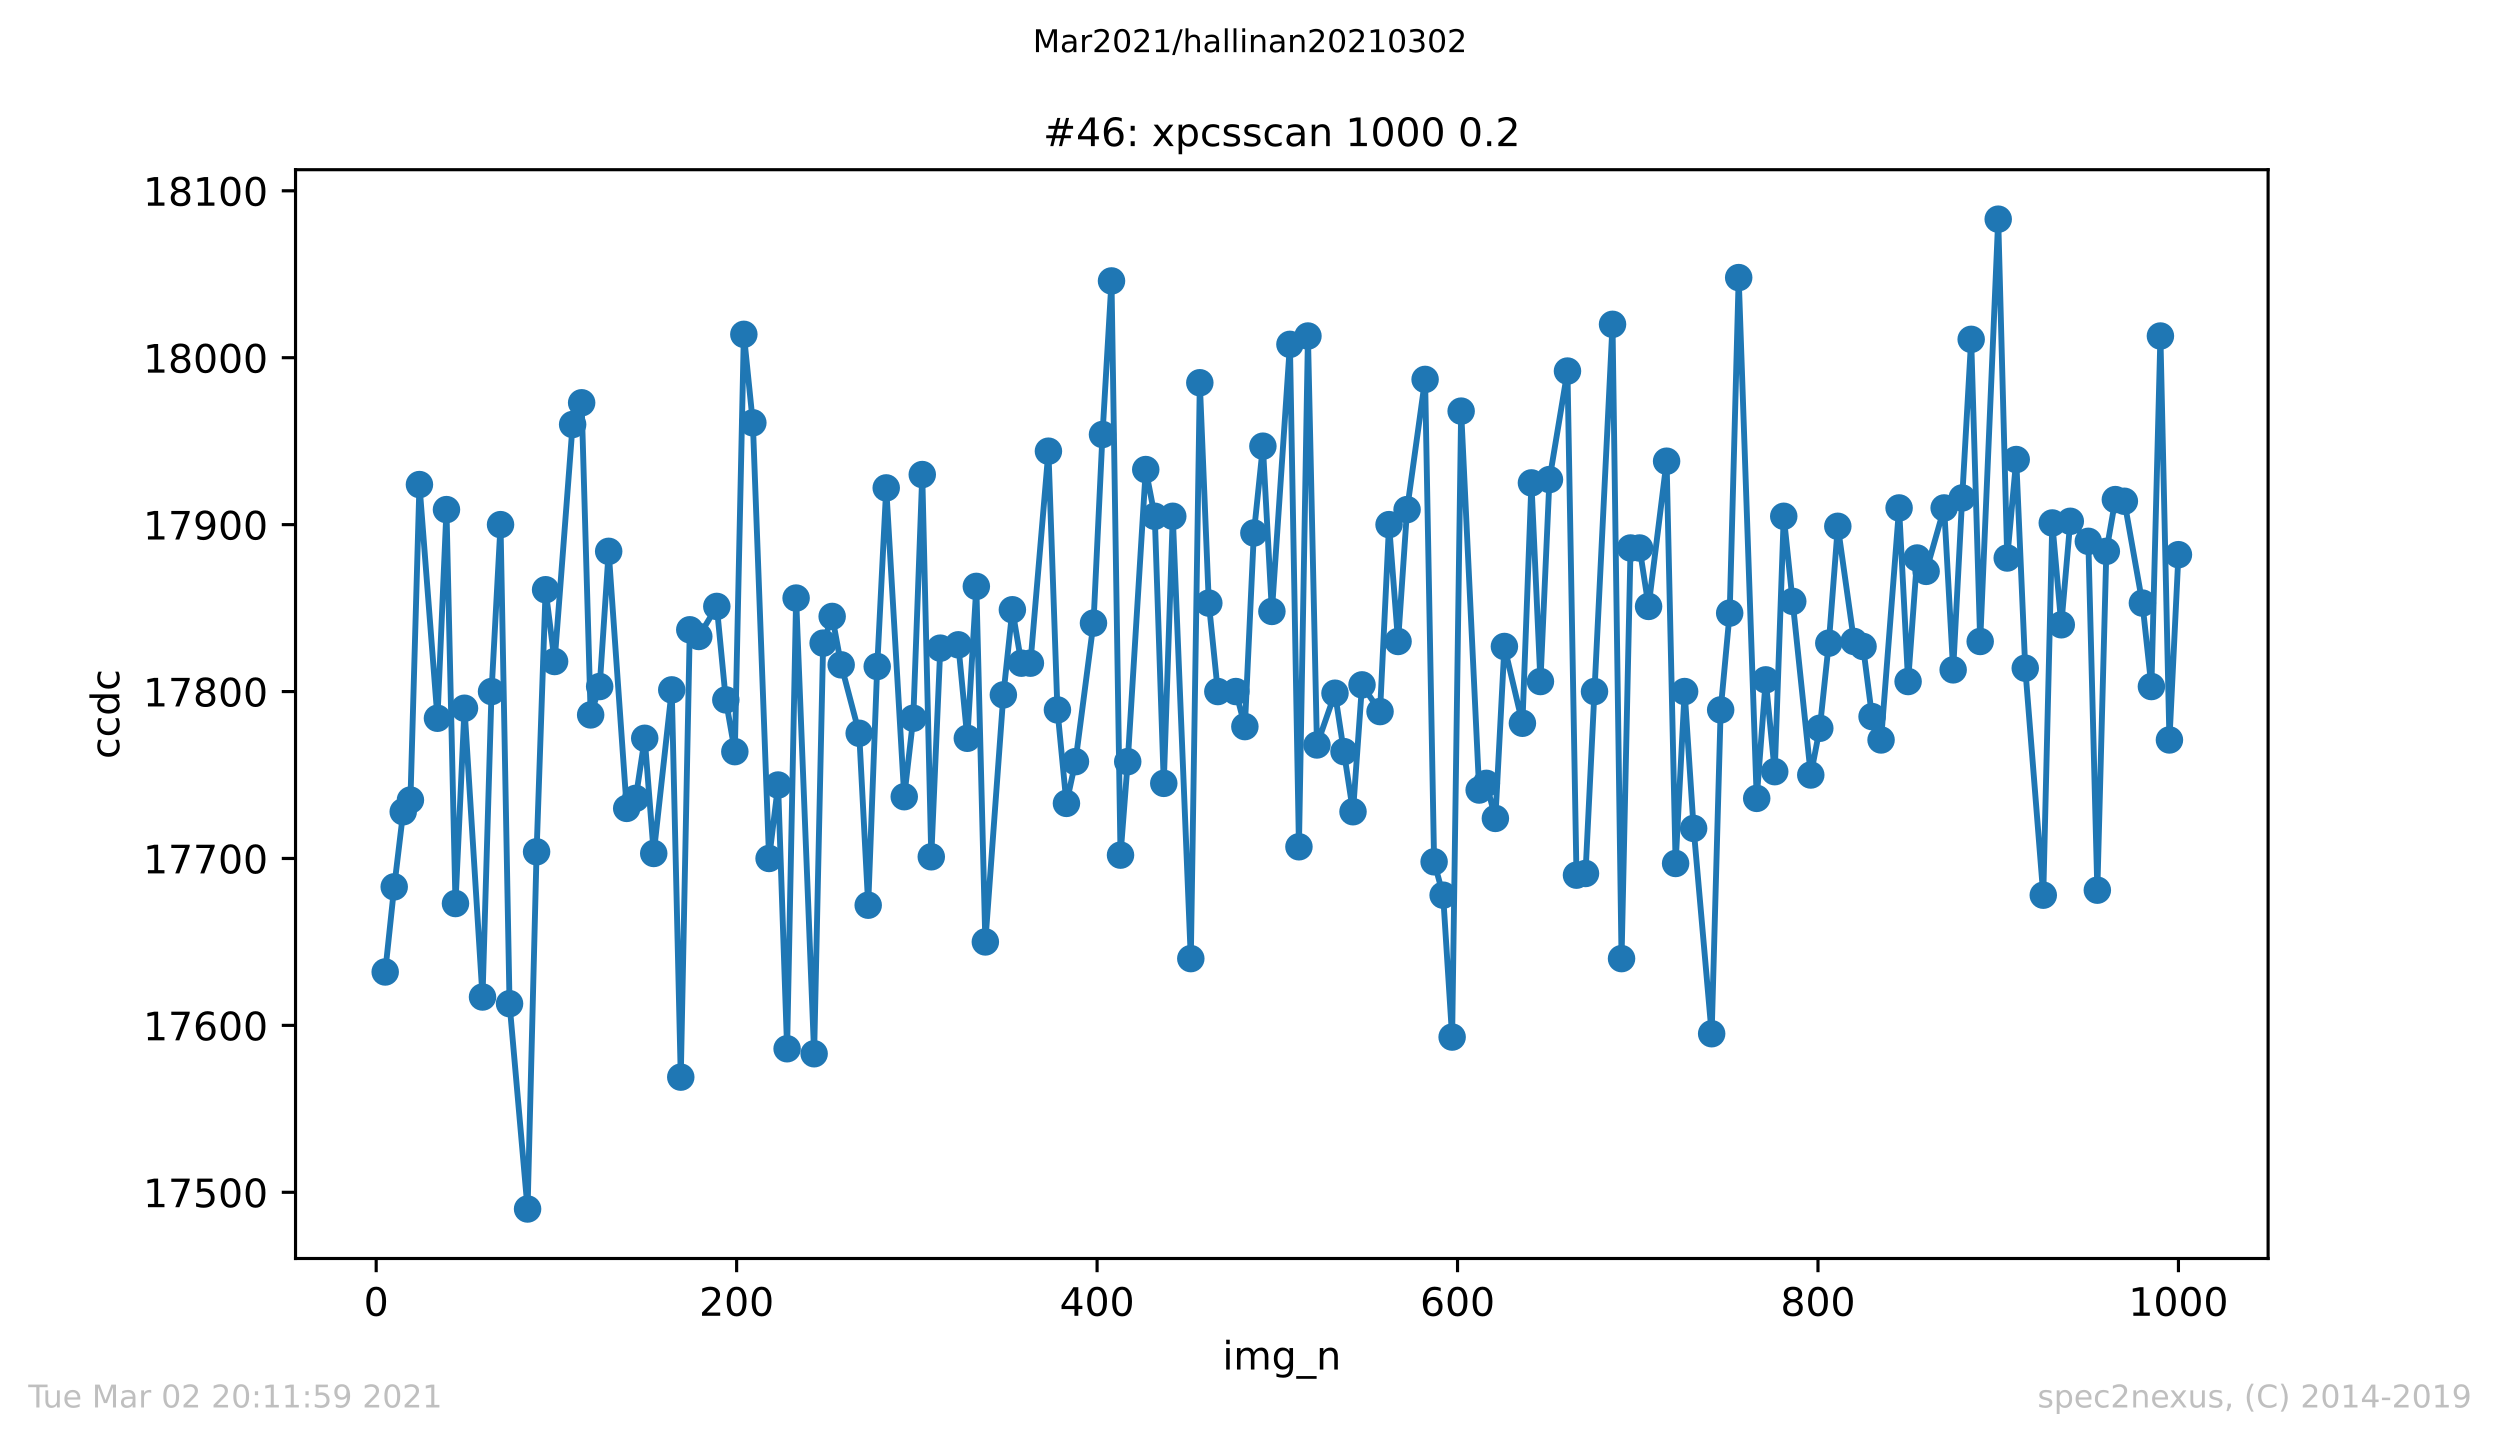 <?xml version="1.0" encoding="utf-8" standalone="no"?>
<!DOCTYPE svg PUBLIC "-//W3C//DTD SVG 1.1//EN"
  "http://www.w3.org/Graphics/SVG/1.1/DTD/svg11.dtd">
<!-- Created with matplotlib (https://matplotlib.org/) -->
<svg height="367.2pt" version="1.1" viewBox="0 0 636.48 367.2" width="636.48pt" xmlns="http://www.w3.org/2000/svg" xmlns:xlink="http://www.w3.org/1999/xlink">
 <defs>
  <style type="text/css">*{stroke-linecap:butt;stroke-linejoin:round;}</style>
 </defs>
 <g id="figure_1">
  <g id="patch_1">
   <path d="M 0 367.2 
L 636.48 367.2 
L 636.48 0 
L 0 0 
z
" style="fill:#ffffff;"/>
  </g>
  <g id="axes_1">
   <g id="patch_2">
    <path d="M 75.24 320.4 
L 577.44 320.4 
L 577.44 43.2 
L 75.24 43.2 
z
" style="fill:#ffffff;"/>
   </g>
   <g id="matplotlib.axis_1">
    <g id="xtick_1">
     <g id="line2d_1">
      <defs>
       <path d="M 0 0 
L 0 3.5 
" id="m1d308d66c4" style="stroke:#000000;stroke-width:0.8;"/>
      </defs>
      <g>
       <use style="stroke:#000000;stroke-width:0.8;" x="95.773" xlink:href="#m1d308d66c4" y="320.4"/>
      </g>
     </g>
     <g id="text_1">
      <!-- 0 -->
      <g transform="translate(92.592 334.998)scale(0.1 -0.1)">
       <defs>
        <path d="M 31.781 66.406 
Q 24.172 66.406 20.328 58.906 
Q 16.5 51.422 16.5 36.375 
Q 16.5 21.391 20.328 13.891 
Q 24.172 6.391 31.781 6.391 
Q 39.453 6.391 43.281 13.891 
Q 47.125 21.391 47.125 36.375 
Q 47.125 51.422 43.281 58.906 
Q 39.453 66.406 31.781 66.406 
z
M 31.781 74.219 
Q 44.047 74.219 50.516 64.516 
Q 56.984 54.828 56.984 36.375 
Q 56.984 17.969 50.516 8.266 
Q 44.047 -1.422 31.781 -1.422 
Q 19.531 -1.422 13.062 8.266 
Q 6.594 17.969 6.594 36.375 
Q 6.594 54.828 13.062 64.516 
Q 19.531 74.219 31.781 74.219 
z
" id="DejaVuSans-48"/>
       </defs>
       <use xlink:href="#DejaVuSans-48"/>
      </g>
     </g>
    </g>
    <g id="xtick_2">
     <g id="line2d_2">
      <g>
       <use style="stroke:#000000;stroke-width:0.8;" x="187.541" xlink:href="#m1d308d66c4" y="320.4"/>
      </g>
     </g>
     <g id="text_2">
      <!-- 200 -->
      <g transform="translate(177.997 334.998)scale(0.1 -0.1)">
       <defs>
        <path d="M 19.188 8.297 
L 53.609 8.297 
L 53.609 0 
L 7.328 0 
L 7.328 8.297 
Q 12.938 14.109 22.625 23.891 
Q 32.328 33.688 34.812 36.531 
Q 39.547 41.844 41.422 45.531 
Q 43.312 49.219 43.312 52.781 
Q 43.312 58.594 39.234 62.25 
Q 35.156 65.922 28.609 65.922 
Q 23.969 65.922 18.812 64.312 
Q 13.672 62.703 7.812 59.422 
L 7.812 69.391 
Q 13.766 71.781 18.938 73 
Q 24.125 74.219 28.422 74.219 
Q 39.75 74.219 46.484 68.547 
Q 53.219 62.891 53.219 53.422 
Q 53.219 48.922 51.531 44.891 
Q 49.859 40.875 45.406 35.406 
Q 44.188 33.984 37.641 27.219 
Q 31.109 20.453 19.188 8.297 
z
" id="DejaVuSans-50"/>
       </defs>
       <use xlink:href="#DejaVuSans-50"/>
       <use x="63.623" xlink:href="#DejaVuSans-48"/>
       <use x="127.246" xlink:href="#DejaVuSans-48"/>
      </g>
     </g>
    </g>
    <g id="xtick_3">
     <g id="line2d_3">
      <g>
       <use style="stroke:#000000;stroke-width:0.8;" x="279.309" xlink:href="#m1d308d66c4" y="320.4"/>
      </g>
     </g>
     <g id="text_3">
      <!-- 400 -->
      <g transform="translate(269.765 334.998)scale(0.1 -0.1)">
       <defs>
        <path d="M 37.797 64.312 
L 12.891 25.391 
L 37.797 25.391 
z
M 35.203 72.906 
L 47.609 72.906 
L 47.609 25.391 
L 58.016 25.391 
L 58.016 17.188 
L 47.609 17.188 
L 47.609 0 
L 37.797 0 
L 37.797 17.188 
L 4.891 17.188 
L 4.891 26.703 
z
" id="DejaVuSans-52"/>
       </defs>
       <use xlink:href="#DejaVuSans-52"/>
       <use x="63.623" xlink:href="#DejaVuSans-48"/>
       <use x="127.246" xlink:href="#DejaVuSans-48"/>
      </g>
     </g>
    </g>
    <g id="xtick_4">
     <g id="line2d_4">
      <g>
       <use style="stroke:#000000;stroke-width:0.8;" x="371.077" xlink:href="#m1d308d66c4" y="320.4"/>
      </g>
     </g>
     <g id="text_4">
      <!-- 600 -->
      <g transform="translate(361.533 334.998)scale(0.1 -0.1)">
       <defs>
        <path d="M 33.016 40.375 
Q 26.375 40.375 22.484 35.828 
Q 18.609 31.297 18.609 23.391 
Q 18.609 15.531 22.484 10.953 
Q 26.375 6.391 33.016 6.391 
Q 39.656 6.391 43.531 10.953 
Q 47.406 15.531 47.406 23.391 
Q 47.406 31.297 43.531 35.828 
Q 39.656 40.375 33.016 40.375 
z
M 52.594 71.297 
L 52.594 62.312 
Q 48.875 64.062 45.094 64.984 
Q 41.312 65.922 37.594 65.922 
Q 27.828 65.922 22.672 59.328 
Q 17.531 52.734 16.797 39.406 
Q 19.672 43.656 24.016 45.922 
Q 28.375 48.188 33.594 48.188 
Q 44.578 48.188 50.953 41.516 
Q 57.328 34.859 57.328 23.391 
Q 57.328 12.156 50.688 5.359 
Q 44.047 -1.422 33.016 -1.422 
Q 20.359 -1.422 13.672 8.266 
Q 6.984 17.969 6.984 36.375 
Q 6.984 53.656 15.188 63.938 
Q 23.391 74.219 37.203 74.219 
Q 40.922 74.219 44.703 73.484 
Q 48.484 72.75 52.594 71.297 
z
" id="DejaVuSans-54"/>
       </defs>
       <use xlink:href="#DejaVuSans-54"/>
       <use x="63.623" xlink:href="#DejaVuSans-48"/>
       <use x="127.246" xlink:href="#DejaVuSans-48"/>
      </g>
     </g>
    </g>
    <g id="xtick_5">
     <g id="line2d_5">
      <g>
       <use style="stroke:#000000;stroke-width:0.8;" x="462.845" xlink:href="#m1d308d66c4" y="320.4"/>
      </g>
     </g>
     <g id="text_5">
      <!-- 800 -->
      <g transform="translate(453.301 334.998)scale(0.1 -0.1)">
       <defs>
        <path d="M 31.781 34.625 
Q 24.75 34.625 20.719 30.859 
Q 16.703 27.094 16.703 20.516 
Q 16.703 13.922 20.719 10.156 
Q 24.75 6.391 31.781 6.391 
Q 38.812 6.391 42.859 10.172 
Q 46.922 13.969 46.922 20.516 
Q 46.922 27.094 42.891 30.859 
Q 38.875 34.625 31.781 34.625 
z
M 21.922 38.812 
Q 15.578 40.375 12.031 44.719 
Q 8.5 49.078 8.5 55.328 
Q 8.5 64.062 14.719 69.141 
Q 20.953 74.219 31.781 74.219 
Q 42.672 74.219 48.875 69.141 
Q 55.078 64.062 55.078 55.328 
Q 55.078 49.078 51.531 44.719 
Q 48 40.375 41.703 38.812 
Q 48.828 37.156 52.797 32.312 
Q 56.781 27.484 56.781 20.516 
Q 56.781 9.906 50.312 4.234 
Q 43.844 -1.422 31.781 -1.422 
Q 19.734 -1.422 13.25 4.234 
Q 6.781 9.906 6.781 20.516 
Q 6.781 27.484 10.781 32.312 
Q 14.797 37.156 21.922 38.812 
z
M 18.312 54.391 
Q 18.312 48.734 21.844 45.562 
Q 25.391 42.391 31.781 42.391 
Q 38.141 42.391 41.719 45.562 
Q 45.312 48.734 45.312 54.391 
Q 45.312 60.062 41.719 63.234 
Q 38.141 66.406 31.781 66.406 
Q 25.391 66.406 21.844 63.234 
Q 18.312 60.062 18.312 54.391 
z
" id="DejaVuSans-56"/>
       </defs>
       <use xlink:href="#DejaVuSans-56"/>
       <use x="63.623" xlink:href="#DejaVuSans-48"/>
       <use x="127.246" xlink:href="#DejaVuSans-48"/>
      </g>
     </g>
    </g>
    <g id="xtick_6">
     <g id="line2d_6">
      <g>
       <use style="stroke:#000000;stroke-width:0.8;" x="554.613" xlink:href="#m1d308d66c4" y="320.4"/>
      </g>
     </g>
     <g id="text_6">
      <!-- 1000 -->
      <g transform="translate(541.888 334.998)scale(0.1 -0.1)">
       <defs>
        <path d="M 12.406 8.297 
L 28.516 8.297 
L 28.516 63.922 
L 10.984 60.406 
L 10.984 69.391 
L 28.422 72.906 
L 38.281 72.906 
L 38.281 8.297 
L 54.391 8.297 
L 54.391 0 
L 12.406 0 
z
" id="DejaVuSans-49"/>
       </defs>
       <use xlink:href="#DejaVuSans-49"/>
       <use x="63.623" xlink:href="#DejaVuSans-48"/>
       <use x="127.246" xlink:href="#DejaVuSans-48"/>
       <use x="190.869" xlink:href="#DejaVuSans-48"/>
      </g>
     </g>
    </g>
    <g id="text_7">
     <!-- img_n -->
     <g transform="translate(311.238 348.677)scale(0.1 -0.1)">
      <defs>
       <path d="M 9.422 54.688 
L 18.406 54.688 
L 18.406 0 
L 9.422 0 
z
M 9.422 75.984 
L 18.406 75.984 
L 18.406 64.594 
L 9.422 64.594 
z
" id="DejaVuSans-105"/>
       <path d="M 52 44.188 
Q 55.375 50.25 60.062 53.125 
Q 64.75 56 71.094 56 
Q 79.641 56 84.281 50.016 
Q 88.922 44.047 88.922 33.016 
L 88.922 0 
L 79.891 0 
L 79.891 32.719 
Q 79.891 40.578 77.094 44.375 
Q 74.312 48.188 68.609 48.188 
Q 61.625 48.188 57.562 43.547 
Q 53.516 38.922 53.516 30.906 
L 53.516 0 
L 44.484 0 
L 44.484 32.719 
Q 44.484 40.625 41.703 44.406 
Q 38.922 48.188 33.109 48.188 
Q 26.219 48.188 22.156 43.531 
Q 18.109 38.875 18.109 30.906 
L 18.109 0 
L 9.078 0 
L 9.078 54.688 
L 18.109 54.688 
L 18.109 46.188 
Q 21.188 51.219 25.484 53.609 
Q 29.781 56 35.688 56 
Q 41.656 56 45.828 52.969 
Q 50 49.953 52 44.188 
z
" id="DejaVuSans-109"/>
       <path d="M 45.406 27.984 
Q 45.406 37.75 41.375 43.109 
Q 37.359 48.484 30.078 48.484 
Q 22.859 48.484 18.828 43.109 
Q 14.797 37.75 14.797 27.984 
Q 14.797 18.266 18.828 12.891 
Q 22.859 7.516 30.078 7.516 
Q 37.359 7.516 41.375 12.891 
Q 45.406 18.266 45.406 27.984 
z
M 54.391 6.781 
Q 54.391 -7.172 48.188 -13.984 
Q 42 -20.797 29.203 -20.797 
Q 24.469 -20.797 20.266 -20.094 
Q 16.062 -19.391 12.109 -17.922 
L 12.109 -9.188 
Q 16.062 -11.328 19.922 -12.344 
Q 23.781 -13.375 27.781 -13.375 
Q 36.625 -13.375 41.016 -8.766 
Q 45.406 -4.156 45.406 5.172 
L 45.406 9.625 
Q 42.625 4.781 38.281 2.391 
Q 33.938 0 27.875 0 
Q 17.828 0 11.672 7.656 
Q 5.516 15.328 5.516 27.984 
Q 5.516 40.672 11.672 48.328 
Q 17.828 56 27.875 56 
Q 33.938 56 38.281 53.609 
Q 42.625 51.219 45.406 46.391 
L 45.406 54.688 
L 54.391 54.688 
z
" id="DejaVuSans-103"/>
       <path d="M 50.984 -16.609 
L 50.984 -23.578 
L -0.984 -23.578 
L -0.984 -16.609 
z
" id="DejaVuSans-95"/>
       <path d="M 54.891 33.016 
L 54.891 0 
L 45.906 0 
L 45.906 32.719 
Q 45.906 40.484 42.875 44.328 
Q 39.844 48.188 33.797 48.188 
Q 26.516 48.188 22.312 43.547 
Q 18.109 38.922 18.109 30.906 
L 18.109 0 
L 9.078 0 
L 9.078 54.688 
L 18.109 54.688 
L 18.109 46.188 
Q 21.344 51.125 25.703 53.562 
Q 30.078 56 35.797 56 
Q 45.219 56 50.047 50.172 
Q 54.891 44.344 54.891 33.016 
z
" id="DejaVuSans-110"/>
      </defs>
      <use xlink:href="#DejaVuSans-105"/>
      <use x="27.783" xlink:href="#DejaVuSans-109"/>
      <use x="125.195" xlink:href="#DejaVuSans-103"/>
      <use x="188.672" xlink:href="#DejaVuSans-95"/>
      <use x="238.672" xlink:href="#DejaVuSans-110"/>
     </g>
    </g>
   </g>
   <g id="matplotlib.axis_2">
    <g id="ytick_1">
     <g id="line2d_7">
      <defs>
       <path d="M 0 0 
L -3.5 0 
" id="m04fee7c627" style="stroke:#000000;stroke-width:0.8;"/>
      </defs>
      <g>
       <use style="stroke:#000000;stroke-width:0.8;" x="75.24" xlink:href="#m04fee7c627" y="303.55"/>
      </g>
     </g>
     <g id="text_8">
      <!-- 17500 -->
      <g transform="translate(36.428 307.35)scale(0.1 -0.1)">
       <defs>
        <path d="M 8.203 72.906 
L 55.078 72.906 
L 55.078 68.703 
L 28.609 0 
L 18.312 0 
L 43.219 64.594 
L 8.203 64.594 
z
" id="DejaVuSans-55"/>
        <path d="M 10.797 72.906 
L 49.516 72.906 
L 49.516 64.594 
L 19.828 64.594 
L 19.828 46.734 
Q 21.969 47.469 24.109 47.828 
Q 26.266 48.188 28.422 48.188 
Q 40.625 48.188 47.75 41.5 
Q 54.891 34.812 54.891 23.391 
Q 54.891 11.625 47.562 5.094 
Q 40.234 -1.422 26.906 -1.422 
Q 22.312 -1.422 17.547 -0.641 
Q 12.797 0.141 7.719 1.703 
L 7.719 11.625 
Q 12.109 9.234 16.797 8.062 
Q 21.484 6.891 26.703 6.891 
Q 35.156 6.891 40.078 11.328 
Q 45.016 15.766 45.016 23.391 
Q 45.016 31 40.078 35.438 
Q 35.156 39.891 26.703 39.891 
Q 22.75 39.891 18.812 39.016 
Q 14.891 38.141 10.797 36.281 
z
" id="DejaVuSans-53"/>
       </defs>
       <use xlink:href="#DejaVuSans-49"/>
       <use x="63.623" xlink:href="#DejaVuSans-55"/>
       <use x="127.246" xlink:href="#DejaVuSans-53"/>
       <use x="190.869" xlink:href="#DejaVuSans-48"/>
       <use x="254.492" xlink:href="#DejaVuSans-48"/>
      </g>
     </g>
    </g>
    <g id="ytick_2">
     <g id="line2d_8">
      <g>
       <use style="stroke:#000000;stroke-width:0.8;" x="75.24" xlink:href="#m04fee7c627" y="261.055"/>
      </g>
     </g>
     <g id="text_9">
      <!-- 17600 -->
      <g transform="translate(36.428 264.854)scale(0.1 -0.1)">
       <use xlink:href="#DejaVuSans-49"/>
       <use x="63.623" xlink:href="#DejaVuSans-55"/>
       <use x="127.246" xlink:href="#DejaVuSans-54"/>
       <use x="190.869" xlink:href="#DejaVuSans-48"/>
       <use x="254.492" xlink:href="#DejaVuSans-48"/>
      </g>
     </g>
    </g>
    <g id="ytick_3">
     <g id="line2d_9">
      <g>
       <use style="stroke:#000000;stroke-width:0.8;" x="75.24" xlink:href="#m04fee7c627" y="218.559"/>
      </g>
     </g>
     <g id="text_10">
      <!-- 17700 -->
      <g transform="translate(36.428 222.358)scale(0.1 -0.1)">
       <use xlink:href="#DejaVuSans-49"/>
       <use x="63.623" xlink:href="#DejaVuSans-55"/>
       <use x="127.246" xlink:href="#DejaVuSans-55"/>
       <use x="190.869" xlink:href="#DejaVuSans-48"/>
       <use x="254.492" xlink:href="#DejaVuSans-48"/>
      </g>
     </g>
    </g>
    <g id="ytick_4">
     <g id="line2d_10">
      <g>
       <use style="stroke:#000000;stroke-width:0.8;" x="75.24" xlink:href="#m04fee7c627" y="176.063"/>
      </g>
     </g>
     <g id="text_11">
      <!-- 17800 -->
      <g transform="translate(36.428 179.862)scale(0.1 -0.1)">
       <use xlink:href="#DejaVuSans-49"/>
       <use x="63.623" xlink:href="#DejaVuSans-55"/>
       <use x="127.246" xlink:href="#DejaVuSans-56"/>
       <use x="190.869" xlink:href="#DejaVuSans-48"/>
       <use x="254.492" xlink:href="#DejaVuSans-48"/>
      </g>
     </g>
    </g>
    <g id="ytick_5">
     <g id="line2d_11">
      <g>
       <use style="stroke:#000000;stroke-width:0.8;" x="75.24" xlink:href="#m04fee7c627" y="133.567"/>
      </g>
     </g>
     <g id="text_12">
      <!-- 17900 -->
      <g transform="translate(36.428 137.367)scale(0.1 -0.1)">
       <defs>
        <path d="M 10.984 1.516 
L 10.984 10.5 
Q 14.703 8.734 18.5 7.812 
Q 22.312 6.891 25.984 6.891 
Q 35.75 6.891 40.891 13.453 
Q 46.047 20.016 46.781 33.406 
Q 43.953 29.203 39.594 26.953 
Q 35.25 24.703 29.984 24.703 
Q 19.047 24.703 12.672 31.312 
Q 6.297 37.938 6.297 49.422 
Q 6.297 60.641 12.938 67.422 
Q 19.578 74.219 30.609 74.219 
Q 43.266 74.219 49.922 64.516 
Q 56.594 54.828 56.594 36.375 
Q 56.594 19.141 48.406 8.859 
Q 40.234 -1.422 26.422 -1.422 
Q 22.703 -1.422 18.891 -0.688 
Q 15.094 0.047 10.984 1.516 
z
M 30.609 32.422 
Q 37.25 32.422 41.125 36.953 
Q 45.016 41.5 45.016 49.422 
Q 45.016 57.281 41.125 61.844 
Q 37.25 66.406 30.609 66.406 
Q 23.969 66.406 20.094 61.844 
Q 16.219 57.281 16.219 49.422 
Q 16.219 41.5 20.094 36.953 
Q 23.969 32.422 30.609 32.422 
z
" id="DejaVuSans-57"/>
       </defs>
       <use xlink:href="#DejaVuSans-49"/>
       <use x="63.623" xlink:href="#DejaVuSans-55"/>
       <use x="127.246" xlink:href="#DejaVuSans-57"/>
       <use x="190.869" xlink:href="#DejaVuSans-48"/>
       <use x="254.492" xlink:href="#DejaVuSans-48"/>
      </g>
     </g>
    </g>
    <g id="ytick_6">
     <g id="line2d_12">
      <g>
       <use style="stroke:#000000;stroke-width:0.8;" x="75.24" xlink:href="#m04fee7c627" y="91.072"/>
      </g>
     </g>
     <g id="text_13">
      <!-- 18000 -->
      <g transform="translate(36.428 94.871)scale(0.1 -0.1)">
       <use xlink:href="#DejaVuSans-49"/>
       <use x="63.623" xlink:href="#DejaVuSans-56"/>
       <use x="127.246" xlink:href="#DejaVuSans-48"/>
       <use x="190.869" xlink:href="#DejaVuSans-48"/>
       <use x="254.492" xlink:href="#DejaVuSans-48"/>
      </g>
     </g>
    </g>
    <g id="ytick_7">
     <g id="line2d_13">
      <g>
       <use style="stroke:#000000;stroke-width:0.8;" x="75.24" xlink:href="#m04fee7c627" y="48.576"/>
      </g>
     </g>
     <g id="text_14">
      <!-- 18100 -->
      <g transform="translate(36.428 52.375)scale(0.1 -0.1)">
       <use xlink:href="#DejaVuSans-49"/>
       <use x="63.623" xlink:href="#DejaVuSans-56"/>
       <use x="127.246" xlink:href="#DejaVuSans-49"/>
       <use x="190.869" xlink:href="#DejaVuSans-48"/>
       <use x="254.492" xlink:href="#DejaVuSans-48"/>
      </g>
     </g>
    </g>
    <g id="text_15">
     <!-- ccdc -->
     <g transform="translate(30.348 193.222)rotate(-90)scale(0.1 -0.1)">
      <defs>
       <path d="M 48.781 52.594 
L 48.781 44.188 
Q 44.969 46.297 41.141 47.344 
Q 37.312 48.391 33.406 48.391 
Q 24.656 48.391 19.812 42.844 
Q 14.984 37.312 14.984 27.297 
Q 14.984 17.281 19.812 11.734 
Q 24.656 6.203 33.406 6.203 
Q 37.312 6.203 41.141 7.25 
Q 44.969 8.297 48.781 10.406 
L 48.781 2.094 
Q 45.016 0.344 40.984 -0.531 
Q 36.969 -1.422 32.422 -1.422 
Q 20.062 -1.422 12.781 6.344 
Q 5.516 14.109 5.516 27.297 
Q 5.516 40.672 12.859 48.328 
Q 20.219 56 33.016 56 
Q 37.156 56 41.109 55.141 
Q 45.062 54.297 48.781 52.594 
z
" id="DejaVuSans-99"/>
       <path d="M 45.406 46.391 
L 45.406 75.984 
L 54.391 75.984 
L 54.391 0 
L 45.406 0 
L 45.406 8.203 
Q 42.578 3.328 38.25 0.953 
Q 33.938 -1.422 27.875 -1.422 
Q 17.969 -1.422 11.734 6.484 
Q 5.516 14.406 5.516 27.297 
Q 5.516 40.188 11.734 48.094 
Q 17.969 56 27.875 56 
Q 33.938 56 38.25 53.625 
Q 42.578 51.266 45.406 46.391 
z
M 14.797 27.297 
Q 14.797 17.391 18.875 11.75 
Q 22.953 6.109 30.078 6.109 
Q 37.203 6.109 41.297 11.75 
Q 45.406 17.391 45.406 27.297 
Q 45.406 37.203 41.297 42.844 
Q 37.203 48.484 30.078 48.484 
Q 22.953 48.484 18.875 42.844 
Q 14.797 37.203 14.797 27.297 
z
" id="DejaVuSans-100"/>
      </defs>
      <use xlink:href="#DejaVuSans-99"/>
      <use x="54.98" xlink:href="#DejaVuSans-99"/>
      <use x="109.961" xlink:href="#DejaVuSans-100"/>
      <use x="173.438" xlink:href="#DejaVuSans-99"/>
     </g>
    </g>
   </g>
   <g id="line2d_14">
    <path clip-path="url(#pa03b47d189)" d="M 98.067 247.456 
L 100.361 225.783 
L 102.656 206.66 
L 104.491 203.685 
L 106.785 123.368 
L 111.374 182.862 
L 113.668 129.743 
L 115.962 230.033 
L 118.256 180.313 
L 122.845 253.83 
L 125.139 176.063 
L 127.433 133.567 
L 129.727 255.53 
L 134.316 307.8 
L 136.61 216.859 
L 138.904 150.141 
L 141.198 168.414 
L 145.787 108.07 
L 148.081 102.545 
L 150.375 182.012 
L 152.669 174.788 
L 154.963 140.367 
L 159.552 205.81 
L 161.846 203.26 
L 164.14 187.962 
L 166.434 217.284 
L 171.023 175.638 
L 173.317 274.228 
L 175.611 160.34 
L 177.905 162.039 
L 182.494 154.39 
L 184.788 178.188 
L 187.082 191.362 
L 189.376 85.122 
L 191.671 107.645 
L 195.8 218.559 
L 198.094 199.861 
L 200.389 267.004 
L 202.683 152.265 
L 207.271 268.279 
L 209.565 163.739 
L 211.86 156.94 
L 214.154 169.264 
L 218.742 186.687 
L 221.036 230.458 
L 223.33 169.689 
L 225.625 124.218 
L 230.213 202.835 
L 232.507 182.862 
L 234.801 120.819 
L 237.096 218.134 
L 239.39 165.014 
L 243.978 164.164 
L 246.272 187.962 
L 248.567 149.291 
L 250.861 239.807 
L 255.449 176.913 
L 257.743 155.24 
L 260.038 168.839 
L 262.332 168.839 
L 266.92 114.869 
L 269.214 180.738 
L 271.509 204.535 
L 273.803 193.911 
L 278.391 158.64 
L 280.685 110.62 
L 282.98 71.523 
L 285.274 217.709 
L 287.109 193.911 
L 291.698 119.544 
L 293.992 131.442 
L 296.286 199.436 
L 298.58 131.442 
L 303.169 244.056 
L 305.463 97.446 
L 307.757 153.54 
L 310.051 176.063 
L 314.64 176.063 
L 316.934 184.987 
L 319.228 135.692 
L 321.522 113.594 
L 323.816 155.665 
L 328.405 87.672 
L 330.699 215.584 
L 332.993 85.547 
L 335.287 189.662 
L 339.876 176.488 
L 344.464 206.66 
L 346.758 174.363 
L 351.347 181.163 
L 353.641 133.567 
L 355.935 163.314 
L 358.229 129.743 
L 362.818 96.596 
L 365.112 219.409 
L 367.406 227.908 
L 369.7 264.029 
L 371.995 104.67 
L 376.583 201.136 
L 378.418 199.436 
L 380.712 208.36 
L 383.007 164.589 
L 387.595 184.137 
L 389.889 122.943 
L 392.183 173.513 
L 394.478 122.093 
L 399.066 94.471 
L 401.36 222.808 
L 403.654 222.383 
L 410.537 82.572 
L 412.831 244.056 
L 415.125 139.517 
L 417.42 139.517 
L 419.714 154.39 
L 424.302 117.419 
L 426.596 219.834 
L 428.891 176.063 
L 431.185 210.91 
L 435.773 263.179 
L 438.067 180.738 
L 440.362 156.09 
L 442.656 70.674 
L 447.244 203.26 
L 449.538 173.088 
L 451.833 196.461 
L 454.127 131.442 
L 461.009 197.311 
L 463.304 185.412 
L 465.598 163.739 
L 467.892 133.992 
L 472.022 163.314 
L 474.316 164.589 
L 476.61 182.437 
L 478.904 188.387 
L 483.493 129.318 
L 485.787 173.513 
L 488.081 142.066 
L 490.375 145.466 
L 494.964 129.318 
L 497.258 170.539 
L 499.552 126.768 
L 501.846 86.397 
L 504.14 163.314 
L 508.729 55.8 
L 511.023 142.066 
L 513.317 116.994 
L 515.611 170.114 
L 520.2 227.908 
L 522.494 133.142 
L 524.788 159.065 
L 527.082 132.717 
L 531.671 137.817 
L 533.965 226.633 
L 536.259 140.367 
L 538.553 127.193 
L 540.848 127.618 
L 545.436 153.54 
L 547.73 174.788 
L 550.024 85.547 
L 552.319 188.387 
L 554.613 141.217 
L 554.613 141.217 
" style="fill:none;stroke:#1f77b4;stroke-linecap:square;stroke-width:1.5;"/>
    <defs>
     <path d="M 0 3 
C 0.796 3 1.559 2.684 2.121 2.121 
C 2.684 1.559 3 0.796 3 0 
C 3 -0.796 2.684 -1.559 2.121 -2.121 
C 1.559 -2.684 0.796 -3 0 -3 
C -0.796 -3 -1.559 -2.684 -2.121 -2.121 
C -2.684 -1.559 -3 -0.796 -3 0 
C -3 0.796 -2.684 1.559 -2.121 2.121 
C -1.559 2.684 -0.796 3 0 3 
z
" id="m8c00147fd4" style="stroke:#1f77b4;"/>
    </defs>
    <g clip-path="url(#pa03b47d189)">
     <use style="fill:#1f77b4;stroke:#1f77b4;" x="98.067" xlink:href="#m8c00147fd4" y="247.456"/>
     <use style="fill:#1f77b4;stroke:#1f77b4;" x="100.361" xlink:href="#m8c00147fd4" y="225.783"/>
     <use style="fill:#1f77b4;stroke:#1f77b4;" x="102.656" xlink:href="#m8c00147fd4" y="206.66"/>
     <use style="fill:#1f77b4;stroke:#1f77b4;" x="104.491" xlink:href="#m8c00147fd4" y="203.685"/>
     <use style="fill:#1f77b4;stroke:#1f77b4;" x="106.785" xlink:href="#m8c00147fd4" y="123.368"/>
     <use style="fill:#1f77b4;stroke:#1f77b4;" x="111.374" xlink:href="#m8c00147fd4" y="182.862"/>
     <use style="fill:#1f77b4;stroke:#1f77b4;" x="113.668" xlink:href="#m8c00147fd4" y="129.743"/>
     <use style="fill:#1f77b4;stroke:#1f77b4;" x="115.962" xlink:href="#m8c00147fd4" y="230.033"/>
     <use style="fill:#1f77b4;stroke:#1f77b4;" x="118.256" xlink:href="#m8c00147fd4" y="180.313"/>
     <use style="fill:#1f77b4;stroke:#1f77b4;" x="122.845" xlink:href="#m8c00147fd4" y="253.83"/>
     <use style="fill:#1f77b4;stroke:#1f77b4;" x="125.139" xlink:href="#m8c00147fd4" y="176.063"/>
     <use style="fill:#1f77b4;stroke:#1f77b4;" x="127.433" xlink:href="#m8c00147fd4" y="133.567"/>
     <use style="fill:#1f77b4;stroke:#1f77b4;" x="129.727" xlink:href="#m8c00147fd4" y="255.53"/>
     <use style="fill:#1f77b4;stroke:#1f77b4;" x="134.316" xlink:href="#m8c00147fd4" y="307.8"/>
     <use style="fill:#1f77b4;stroke:#1f77b4;" x="136.61" xlink:href="#m8c00147fd4" y="216.859"/>
     <use style="fill:#1f77b4;stroke:#1f77b4;" x="138.904" xlink:href="#m8c00147fd4" y="150.141"/>
     <use style="fill:#1f77b4;stroke:#1f77b4;" x="141.198" xlink:href="#m8c00147fd4" y="168.414"/>
     <use style="fill:#1f77b4;stroke:#1f77b4;" x="145.787" xlink:href="#m8c00147fd4" y="108.07"/>
     <use style="fill:#1f77b4;stroke:#1f77b4;" x="148.081" xlink:href="#m8c00147fd4" y="102.545"/>
     <use style="fill:#1f77b4;stroke:#1f77b4;" x="150.375" xlink:href="#m8c00147fd4" y="182.012"/>
     <use style="fill:#1f77b4;stroke:#1f77b4;" x="152.669" xlink:href="#m8c00147fd4" y="174.788"/>
     <use style="fill:#1f77b4;stroke:#1f77b4;" x="154.963" xlink:href="#m8c00147fd4" y="140.367"/>
     <use style="fill:#1f77b4;stroke:#1f77b4;" x="159.552" xlink:href="#m8c00147fd4" y="205.81"/>
     <use style="fill:#1f77b4;stroke:#1f77b4;" x="161.846" xlink:href="#m8c00147fd4" y="203.26"/>
     <use style="fill:#1f77b4;stroke:#1f77b4;" x="164.14" xlink:href="#m8c00147fd4" y="187.962"/>
     <use style="fill:#1f77b4;stroke:#1f77b4;" x="166.434" xlink:href="#m8c00147fd4" y="217.284"/>
     <use style="fill:#1f77b4;stroke:#1f77b4;" x="171.023" xlink:href="#m8c00147fd4" y="175.638"/>
     <use style="fill:#1f77b4;stroke:#1f77b4;" x="173.317" xlink:href="#m8c00147fd4" y="274.228"/>
     <use style="fill:#1f77b4;stroke:#1f77b4;" x="175.611" xlink:href="#m8c00147fd4" y="160.34"/>
     <use style="fill:#1f77b4;stroke:#1f77b4;" x="177.905" xlink:href="#m8c00147fd4" y="162.039"/>
     <use style="fill:#1f77b4;stroke:#1f77b4;" x="182.494" xlink:href="#m8c00147fd4" y="154.39"/>
     <use style="fill:#1f77b4;stroke:#1f77b4;" x="184.788" xlink:href="#m8c00147fd4" y="178.188"/>
     <use style="fill:#1f77b4;stroke:#1f77b4;" x="187.082" xlink:href="#m8c00147fd4" y="191.362"/>
     <use style="fill:#1f77b4;stroke:#1f77b4;" x="189.376" xlink:href="#m8c00147fd4" y="85.122"/>
     <use style="fill:#1f77b4;stroke:#1f77b4;" x="191.671" xlink:href="#m8c00147fd4" y="107.645"/>
     <use style="fill:#1f77b4;stroke:#1f77b4;" x="195.8" xlink:href="#m8c00147fd4" y="218.559"/>
     <use style="fill:#1f77b4;stroke:#1f77b4;" x="198.094" xlink:href="#m8c00147fd4" y="199.861"/>
     <use style="fill:#1f77b4;stroke:#1f77b4;" x="200.389" xlink:href="#m8c00147fd4" y="267.004"/>
     <use style="fill:#1f77b4;stroke:#1f77b4;" x="202.683" xlink:href="#m8c00147fd4" y="152.265"/>
     <use style="fill:#1f77b4;stroke:#1f77b4;" x="207.271" xlink:href="#m8c00147fd4" y="268.279"/>
     <use style="fill:#1f77b4;stroke:#1f77b4;" x="209.565" xlink:href="#m8c00147fd4" y="163.739"/>
     <use style="fill:#1f77b4;stroke:#1f77b4;" x="211.86" xlink:href="#m8c00147fd4" y="156.94"/>
     <use style="fill:#1f77b4;stroke:#1f77b4;" x="214.154" xlink:href="#m8c00147fd4" y="169.264"/>
     <use style="fill:#1f77b4;stroke:#1f77b4;" x="218.742" xlink:href="#m8c00147fd4" y="186.687"/>
     <use style="fill:#1f77b4;stroke:#1f77b4;" x="221.036" xlink:href="#m8c00147fd4" y="230.458"/>
     <use style="fill:#1f77b4;stroke:#1f77b4;" x="223.33" xlink:href="#m8c00147fd4" y="169.689"/>
     <use style="fill:#1f77b4;stroke:#1f77b4;" x="225.625" xlink:href="#m8c00147fd4" y="124.218"/>
     <use style="fill:#1f77b4;stroke:#1f77b4;" x="230.213" xlink:href="#m8c00147fd4" y="202.835"/>
     <use style="fill:#1f77b4;stroke:#1f77b4;" x="232.507" xlink:href="#m8c00147fd4" y="182.862"/>
     <use style="fill:#1f77b4;stroke:#1f77b4;" x="234.801" xlink:href="#m8c00147fd4" y="120.819"/>
     <use style="fill:#1f77b4;stroke:#1f77b4;" x="237.096" xlink:href="#m8c00147fd4" y="218.134"/>
     <use style="fill:#1f77b4;stroke:#1f77b4;" x="239.39" xlink:href="#m8c00147fd4" y="165.014"/>
     <use style="fill:#1f77b4;stroke:#1f77b4;" x="243.978" xlink:href="#m8c00147fd4" y="164.164"/>
     <use style="fill:#1f77b4;stroke:#1f77b4;" x="246.272" xlink:href="#m8c00147fd4" y="187.962"/>
     <use style="fill:#1f77b4;stroke:#1f77b4;" x="248.567" xlink:href="#m8c00147fd4" y="149.291"/>
     <use style="fill:#1f77b4;stroke:#1f77b4;" x="250.861" xlink:href="#m8c00147fd4" y="239.807"/>
     <use style="fill:#1f77b4;stroke:#1f77b4;" x="255.449" xlink:href="#m8c00147fd4" y="176.913"/>
     <use style="fill:#1f77b4;stroke:#1f77b4;" x="257.743" xlink:href="#m8c00147fd4" y="155.24"/>
     <use style="fill:#1f77b4;stroke:#1f77b4;" x="260.038" xlink:href="#m8c00147fd4" y="168.839"/>
     <use style="fill:#1f77b4;stroke:#1f77b4;" x="262.332" xlink:href="#m8c00147fd4" y="168.839"/>
     <use style="fill:#1f77b4;stroke:#1f77b4;" x="266.92" xlink:href="#m8c00147fd4" y="114.869"/>
     <use style="fill:#1f77b4;stroke:#1f77b4;" x="269.214" xlink:href="#m8c00147fd4" y="180.738"/>
     <use style="fill:#1f77b4;stroke:#1f77b4;" x="271.509" xlink:href="#m8c00147fd4" y="204.535"/>
     <use style="fill:#1f77b4;stroke:#1f77b4;" x="273.803" xlink:href="#m8c00147fd4" y="193.911"/>
     <use style="fill:#1f77b4;stroke:#1f77b4;" x="278.391" xlink:href="#m8c00147fd4" y="158.64"/>
     <use style="fill:#1f77b4;stroke:#1f77b4;" x="280.685" xlink:href="#m8c00147fd4" y="110.62"/>
     <use style="fill:#1f77b4;stroke:#1f77b4;" x="282.98" xlink:href="#m8c00147fd4" y="71.523"/>
     <use style="fill:#1f77b4;stroke:#1f77b4;" x="285.274" xlink:href="#m8c00147fd4" y="217.709"/>
     <use style="fill:#1f77b4;stroke:#1f77b4;" x="287.109" xlink:href="#m8c00147fd4" y="193.911"/>
     <use style="fill:#1f77b4;stroke:#1f77b4;" x="291.698" xlink:href="#m8c00147fd4" y="119.544"/>
     <use style="fill:#1f77b4;stroke:#1f77b4;" x="293.992" xlink:href="#m8c00147fd4" y="131.442"/>
     <use style="fill:#1f77b4;stroke:#1f77b4;" x="296.286" xlink:href="#m8c00147fd4" y="199.436"/>
     <use style="fill:#1f77b4;stroke:#1f77b4;" x="298.58" xlink:href="#m8c00147fd4" y="131.442"/>
     <use style="fill:#1f77b4;stroke:#1f77b4;" x="303.169" xlink:href="#m8c00147fd4" y="244.056"/>
     <use style="fill:#1f77b4;stroke:#1f77b4;" x="305.463" xlink:href="#m8c00147fd4" y="97.446"/>
     <use style="fill:#1f77b4;stroke:#1f77b4;" x="307.757" xlink:href="#m8c00147fd4" y="153.54"/>
     <use style="fill:#1f77b4;stroke:#1f77b4;" x="310.051" xlink:href="#m8c00147fd4" y="176.063"/>
     <use style="fill:#1f77b4;stroke:#1f77b4;" x="314.64" xlink:href="#m8c00147fd4" y="176.063"/>
     <use style="fill:#1f77b4;stroke:#1f77b4;" x="316.934" xlink:href="#m8c00147fd4" y="184.987"/>
     <use style="fill:#1f77b4;stroke:#1f77b4;" x="319.228" xlink:href="#m8c00147fd4" y="135.692"/>
     <use style="fill:#1f77b4;stroke:#1f77b4;" x="321.522" xlink:href="#m8c00147fd4" y="113.594"/>
     <use style="fill:#1f77b4;stroke:#1f77b4;" x="323.816" xlink:href="#m8c00147fd4" y="155.665"/>
     <use style="fill:#1f77b4;stroke:#1f77b4;" x="328.405" xlink:href="#m8c00147fd4" y="87.672"/>
     <use style="fill:#1f77b4;stroke:#1f77b4;" x="330.699" xlink:href="#m8c00147fd4" y="215.584"/>
     <use style="fill:#1f77b4;stroke:#1f77b4;" x="332.993" xlink:href="#m8c00147fd4" y="85.547"/>
     <use style="fill:#1f77b4;stroke:#1f77b4;" x="335.287" xlink:href="#m8c00147fd4" y="189.662"/>
     <use style="fill:#1f77b4;stroke:#1f77b4;" x="339.876" xlink:href="#m8c00147fd4" y="176.488"/>
     <use style="fill:#1f77b4;stroke:#1f77b4;" x="342.17" xlink:href="#m8c00147fd4" y="191.362"/>
     <use style="fill:#1f77b4;stroke:#1f77b4;" x="344.464" xlink:href="#m8c00147fd4" y="206.66"/>
     <use style="fill:#1f77b4;stroke:#1f77b4;" x="346.758" xlink:href="#m8c00147fd4" y="174.363"/>
     <use style="fill:#1f77b4;stroke:#1f77b4;" x="351.347" xlink:href="#m8c00147fd4" y="181.163"/>
     <use style="fill:#1f77b4;stroke:#1f77b4;" x="353.641" xlink:href="#m8c00147fd4" y="133.567"/>
     <use style="fill:#1f77b4;stroke:#1f77b4;" x="355.935" xlink:href="#m8c00147fd4" y="163.314"/>
     <use style="fill:#1f77b4;stroke:#1f77b4;" x="358.229" xlink:href="#m8c00147fd4" y="129.743"/>
     <use style="fill:#1f77b4;stroke:#1f77b4;" x="362.818" xlink:href="#m8c00147fd4" y="96.596"/>
     <use style="fill:#1f77b4;stroke:#1f77b4;" x="365.112" xlink:href="#m8c00147fd4" y="219.409"/>
     <use style="fill:#1f77b4;stroke:#1f77b4;" x="367.406" xlink:href="#m8c00147fd4" y="227.908"/>
     <use style="fill:#1f77b4;stroke:#1f77b4;" x="369.7" xlink:href="#m8c00147fd4" y="264.029"/>
     <use style="fill:#1f77b4;stroke:#1f77b4;" x="371.995" xlink:href="#m8c00147fd4" y="104.67"/>
     <use style="fill:#1f77b4;stroke:#1f77b4;" x="376.583" xlink:href="#m8c00147fd4" y="201.136"/>
     <use style="fill:#1f77b4;stroke:#1f77b4;" x="378.418" xlink:href="#m8c00147fd4" y="199.436"/>
     <use style="fill:#1f77b4;stroke:#1f77b4;" x="380.712" xlink:href="#m8c00147fd4" y="208.36"/>
     <use style="fill:#1f77b4;stroke:#1f77b4;" x="383.007" xlink:href="#m8c00147fd4" y="164.589"/>
     <use style="fill:#1f77b4;stroke:#1f77b4;" x="387.595" xlink:href="#m8c00147fd4" y="184.137"/>
     <use style="fill:#1f77b4;stroke:#1f77b4;" x="389.889" xlink:href="#m8c00147fd4" y="122.943"/>
     <use style="fill:#1f77b4;stroke:#1f77b4;" x="392.183" xlink:href="#m8c00147fd4" y="173.513"/>
     <use style="fill:#1f77b4;stroke:#1f77b4;" x="394.478" xlink:href="#m8c00147fd4" y="122.093"/>
     <use style="fill:#1f77b4;stroke:#1f77b4;" x="399.066" xlink:href="#m8c00147fd4" y="94.471"/>
     <use style="fill:#1f77b4;stroke:#1f77b4;" x="401.36" xlink:href="#m8c00147fd4" y="222.808"/>
     <use style="fill:#1f77b4;stroke:#1f77b4;" x="403.654" xlink:href="#m8c00147fd4" y="222.383"/>
     <use style="fill:#1f77b4;stroke:#1f77b4;" x="405.949" xlink:href="#m8c00147fd4" y="176.063"/>
     <use style="fill:#1f77b4;stroke:#1f77b4;" x="410.537" xlink:href="#m8c00147fd4" y="82.572"/>
     <use style="fill:#1f77b4;stroke:#1f77b4;" x="412.831" xlink:href="#m8c00147fd4" y="244.056"/>
     <use style="fill:#1f77b4;stroke:#1f77b4;" x="415.125" xlink:href="#m8c00147fd4" y="139.517"/>
     <use style="fill:#1f77b4;stroke:#1f77b4;" x="417.42" xlink:href="#m8c00147fd4" y="139.517"/>
     <use style="fill:#1f77b4;stroke:#1f77b4;" x="419.714" xlink:href="#m8c00147fd4" y="154.39"/>
     <use style="fill:#1f77b4;stroke:#1f77b4;" x="424.302" xlink:href="#m8c00147fd4" y="117.419"/>
     <use style="fill:#1f77b4;stroke:#1f77b4;" x="426.596" xlink:href="#m8c00147fd4" y="219.834"/>
     <use style="fill:#1f77b4;stroke:#1f77b4;" x="428.891" xlink:href="#m8c00147fd4" y="176.063"/>
     <use style="fill:#1f77b4;stroke:#1f77b4;" x="431.185" xlink:href="#m8c00147fd4" y="210.91"/>
     <use style="fill:#1f77b4;stroke:#1f77b4;" x="435.773" xlink:href="#m8c00147fd4" y="263.179"/>
     <use style="fill:#1f77b4;stroke:#1f77b4;" x="438.067" xlink:href="#m8c00147fd4" y="180.738"/>
     <use style="fill:#1f77b4;stroke:#1f77b4;" x="440.362" xlink:href="#m8c00147fd4" y="156.09"/>
     <use style="fill:#1f77b4;stroke:#1f77b4;" x="442.656" xlink:href="#m8c00147fd4" y="70.674"/>
     <use style="fill:#1f77b4;stroke:#1f77b4;" x="447.244" xlink:href="#m8c00147fd4" y="203.26"/>
     <use style="fill:#1f77b4;stroke:#1f77b4;" x="449.538" xlink:href="#m8c00147fd4" y="173.088"/>
     <use style="fill:#1f77b4;stroke:#1f77b4;" x="451.833" xlink:href="#m8c00147fd4" y="196.461"/>
     <use style="fill:#1f77b4;stroke:#1f77b4;" x="454.127" xlink:href="#m8c00147fd4" y="131.442"/>
     <use style="fill:#1f77b4;stroke:#1f77b4;" x="456.421" xlink:href="#m8c00147fd4" y="153.115"/>
     <use style="fill:#1f77b4;stroke:#1f77b4;" x="461.009" xlink:href="#m8c00147fd4" y="197.311"/>
     <use style="fill:#1f77b4;stroke:#1f77b4;" x="463.304" xlink:href="#m8c00147fd4" y="185.412"/>
     <use style="fill:#1f77b4;stroke:#1f77b4;" x="465.598" xlink:href="#m8c00147fd4" y="163.739"/>
     <use style="fill:#1f77b4;stroke:#1f77b4;" x="467.892" xlink:href="#m8c00147fd4" y="133.992"/>
     <use style="fill:#1f77b4;stroke:#1f77b4;" x="472.022" xlink:href="#m8c00147fd4" y="163.314"/>
     <use style="fill:#1f77b4;stroke:#1f77b4;" x="474.316" xlink:href="#m8c00147fd4" y="164.589"/>
     <use style="fill:#1f77b4;stroke:#1f77b4;" x="476.61" xlink:href="#m8c00147fd4" y="182.437"/>
     <use style="fill:#1f77b4;stroke:#1f77b4;" x="478.904" xlink:href="#m8c00147fd4" y="188.387"/>
     <use style="fill:#1f77b4;stroke:#1f77b4;" x="483.493" xlink:href="#m8c00147fd4" y="129.318"/>
     <use style="fill:#1f77b4;stroke:#1f77b4;" x="485.787" xlink:href="#m8c00147fd4" y="173.513"/>
     <use style="fill:#1f77b4;stroke:#1f77b4;" x="488.081" xlink:href="#m8c00147fd4" y="142.066"/>
     <use style="fill:#1f77b4;stroke:#1f77b4;" x="490.375" xlink:href="#m8c00147fd4" y="145.466"/>
     <use style="fill:#1f77b4;stroke:#1f77b4;" x="494.964" xlink:href="#m8c00147fd4" y="129.318"/>
     <use style="fill:#1f77b4;stroke:#1f77b4;" x="497.258" xlink:href="#m8c00147fd4" y="170.539"/>
     <use style="fill:#1f77b4;stroke:#1f77b4;" x="499.552" xlink:href="#m8c00147fd4" y="126.768"/>
     <use style="fill:#1f77b4;stroke:#1f77b4;" x="501.846" xlink:href="#m8c00147fd4" y="86.397"/>
     <use style="fill:#1f77b4;stroke:#1f77b4;" x="504.14" xlink:href="#m8c00147fd4" y="163.314"/>
     <use style="fill:#1f77b4;stroke:#1f77b4;" x="508.729" xlink:href="#m8c00147fd4" y="55.8"/>
     <use style="fill:#1f77b4;stroke:#1f77b4;" x="511.023" xlink:href="#m8c00147fd4" y="142.066"/>
     <use style="fill:#1f77b4;stroke:#1f77b4;" x="513.317" xlink:href="#m8c00147fd4" y="116.994"/>
     <use style="fill:#1f77b4;stroke:#1f77b4;" x="515.611" xlink:href="#m8c00147fd4" y="170.114"/>
     <use style="fill:#1f77b4;stroke:#1f77b4;" x="520.2" xlink:href="#m8c00147fd4" y="227.908"/>
     <use style="fill:#1f77b4;stroke:#1f77b4;" x="522.494" xlink:href="#m8c00147fd4" y="133.142"/>
     <use style="fill:#1f77b4;stroke:#1f77b4;" x="524.788" xlink:href="#m8c00147fd4" y="159.065"/>
     <use style="fill:#1f77b4;stroke:#1f77b4;" x="527.082" xlink:href="#m8c00147fd4" y="132.717"/>
     <use style="fill:#1f77b4;stroke:#1f77b4;" x="531.671" xlink:href="#m8c00147fd4" y="137.817"/>
     <use style="fill:#1f77b4;stroke:#1f77b4;" x="533.965" xlink:href="#m8c00147fd4" y="226.633"/>
     <use style="fill:#1f77b4;stroke:#1f77b4;" x="536.259" xlink:href="#m8c00147fd4" y="140.367"/>
     <use style="fill:#1f77b4;stroke:#1f77b4;" x="538.553" xlink:href="#m8c00147fd4" y="127.193"/>
     <use style="fill:#1f77b4;stroke:#1f77b4;" x="540.848" xlink:href="#m8c00147fd4" y="127.618"/>
     <use style="fill:#1f77b4;stroke:#1f77b4;" x="545.436" xlink:href="#m8c00147fd4" y="153.54"/>
     <use style="fill:#1f77b4;stroke:#1f77b4;" x="547.73" xlink:href="#m8c00147fd4" y="174.788"/>
     <use style="fill:#1f77b4;stroke:#1f77b4;" x="550.024" xlink:href="#m8c00147fd4" y="85.547"/>
     <use style="fill:#1f77b4;stroke:#1f77b4;" x="552.319" xlink:href="#m8c00147fd4" y="188.387"/>
     <use style="fill:#1f77b4;stroke:#1f77b4;" x="554.613" xlink:href="#m8c00147fd4" y="141.217"/>
    </g>
   </g>
   <g id="patch_3">
    <path d="M 75.24 320.4 
L 75.24 43.2 
" style="fill:none;stroke:#000000;stroke-linecap:square;stroke-linejoin:miter;stroke-width:0.8;"/>
   </g>
   <g id="patch_4">
    <path d="M 577.44 320.4 
L 577.44 43.2 
" style="fill:none;stroke:#000000;stroke-linecap:square;stroke-linejoin:miter;stroke-width:0.8;"/>
   </g>
   <g id="patch_5">
    <path d="M 75.24 320.4 
L 577.44 320.4 
" style="fill:none;stroke:#000000;stroke-linecap:square;stroke-linejoin:miter;stroke-width:0.8;"/>
   </g>
   <g id="patch_6">
    <path d="M 75.24 43.2 
L 577.44 43.2 
" style="fill:none;stroke:#000000;stroke-linecap:square;stroke-linejoin:miter;stroke-width:0.8;"/>
   </g>
   <g id="text_16">
    <!-- #46: xpcsscan 1000 0.2 -->
    <g transform="translate(265.585 37.2)scale(0.1 -0.1)">
     <defs>
      <path d="M 51.125 44 
L 36.922 44 
L 32.812 27.688 
L 47.125 27.688 
z
M 43.797 71.781 
L 38.719 51.516 
L 52.984 51.516 
L 58.109 71.781 
L 65.922 71.781 
L 60.891 51.516 
L 76.125 51.516 
L 76.125 44 
L 58.984 44 
L 54.984 27.688 
L 70.516 27.688 
L 70.516 20.219 
L 53.078 20.219 
L 48 0 
L 40.188 0 
L 45.219 20.219 
L 30.906 20.219 
L 25.875 0 
L 18.016 0 
L 23.094 20.219 
L 7.719 20.219 
L 7.719 27.688 
L 24.906 27.688 
L 29 44 
L 13.281 44 
L 13.281 51.516 
L 30.906 51.516 
L 35.891 71.781 
z
" id="DejaVuSans-35"/>
      <path d="M 11.719 12.406 
L 22.016 12.406 
L 22.016 0 
L 11.719 0 
z
M 11.719 51.703 
L 22.016 51.703 
L 22.016 39.312 
L 11.719 39.312 
z
" id="DejaVuSans-58"/>
      <path id="DejaVuSans-32"/>
      <path d="M 54.891 54.688 
L 35.109 28.078 
L 55.906 0 
L 45.312 0 
L 29.391 21.484 
L 13.484 0 
L 2.875 0 
L 24.125 28.609 
L 4.688 54.688 
L 15.281 54.688 
L 29.781 35.203 
L 44.281 54.688 
z
" id="DejaVuSans-120"/>
      <path d="M 18.109 8.203 
L 18.109 -20.797 
L 9.078 -20.797 
L 9.078 54.688 
L 18.109 54.688 
L 18.109 46.391 
Q 20.953 51.266 25.266 53.625 
Q 29.594 56 35.594 56 
Q 45.562 56 51.781 48.094 
Q 58.016 40.188 58.016 27.297 
Q 58.016 14.406 51.781 6.484 
Q 45.562 -1.422 35.594 -1.422 
Q 29.594 -1.422 25.266 0.953 
Q 20.953 3.328 18.109 8.203 
z
M 48.688 27.297 
Q 48.688 37.203 44.609 42.844 
Q 40.531 48.484 33.406 48.484 
Q 26.266 48.484 22.188 42.844 
Q 18.109 37.203 18.109 27.297 
Q 18.109 17.391 22.188 11.75 
Q 26.266 6.109 33.406 6.109 
Q 40.531 6.109 44.609 11.75 
Q 48.688 17.391 48.688 27.297 
z
" id="DejaVuSans-112"/>
      <path d="M 44.281 53.078 
L 44.281 44.578 
Q 40.484 46.531 36.375 47.5 
Q 32.281 48.484 27.875 48.484 
Q 21.188 48.484 17.844 46.438 
Q 14.5 44.391 14.5 40.281 
Q 14.5 37.156 16.891 35.375 
Q 19.281 33.594 26.516 31.984 
L 29.594 31.297 
Q 39.156 29.25 43.188 25.516 
Q 47.219 21.781 47.219 15.094 
Q 47.219 7.469 41.188 3.016 
Q 35.156 -1.422 24.609 -1.422 
Q 20.219 -1.422 15.453 -0.562 
Q 10.688 0.297 5.422 2 
L 5.422 11.281 
Q 10.406 8.688 15.234 7.391 
Q 20.062 6.109 24.812 6.109 
Q 31.156 6.109 34.562 8.281 
Q 37.984 10.453 37.984 14.406 
Q 37.984 18.062 35.516 20.016 
Q 33.062 21.969 24.703 23.781 
L 21.578 24.516 
Q 13.234 26.266 9.516 29.906 
Q 5.812 33.547 5.812 39.891 
Q 5.812 47.609 11.281 51.797 
Q 16.75 56 26.812 56 
Q 31.781 56 36.172 55.266 
Q 40.578 54.547 44.281 53.078 
z
" id="DejaVuSans-115"/>
      <path d="M 34.281 27.484 
Q 23.391 27.484 19.188 25 
Q 14.984 22.516 14.984 16.5 
Q 14.984 11.719 18.141 8.906 
Q 21.297 6.109 26.703 6.109 
Q 34.188 6.109 38.703 11.406 
Q 43.219 16.703 43.219 25.484 
L 43.219 27.484 
z
M 52.203 31.203 
L 52.203 0 
L 43.219 0 
L 43.219 8.297 
Q 40.141 3.328 35.547 0.953 
Q 30.953 -1.422 24.312 -1.422 
Q 15.922 -1.422 10.953 3.297 
Q 6 8.016 6 15.922 
Q 6 25.141 12.172 29.828 
Q 18.359 34.516 30.609 34.516 
L 43.219 34.516 
L 43.219 35.406 
Q 43.219 41.609 39.141 45 
Q 35.062 48.391 27.688 48.391 
Q 23 48.391 18.547 47.266 
Q 14.109 46.141 10.016 43.891 
L 10.016 52.203 
Q 14.938 54.109 19.578 55.047 
Q 24.219 56 28.609 56 
Q 40.484 56 46.344 49.844 
Q 52.203 43.703 52.203 31.203 
z
" id="DejaVuSans-97"/>
      <path d="M 10.688 12.406 
L 21 12.406 
L 21 0 
L 10.688 0 
z
" id="DejaVuSans-46"/>
     </defs>
     <use xlink:href="#DejaVuSans-35"/>
     <use x="83.789" xlink:href="#DejaVuSans-52"/>
     <use x="147.412" xlink:href="#DejaVuSans-54"/>
     <use x="211.035" xlink:href="#DejaVuSans-58"/>
     <use x="244.727" xlink:href="#DejaVuSans-32"/>
     <use x="276.514" xlink:href="#DejaVuSans-120"/>
     <use x="335.693" xlink:href="#DejaVuSans-112"/>
     <use x="399.17" xlink:href="#DejaVuSans-99"/>
     <use x="454.15" xlink:href="#DejaVuSans-115"/>
     <use x="506.25" xlink:href="#DejaVuSans-115"/>
     <use x="558.35" xlink:href="#DejaVuSans-99"/>
     <use x="613.33" xlink:href="#DejaVuSans-97"/>
     <use x="674.609" xlink:href="#DejaVuSans-110"/>
     <use x="737.988" xlink:href="#DejaVuSans-32"/>
     <use x="769.775" xlink:href="#DejaVuSans-49"/>
     <use x="833.398" xlink:href="#DejaVuSans-48"/>
     <use x="897.021" xlink:href="#DejaVuSans-48"/>
     <use x="960.645" xlink:href="#DejaVuSans-48"/>
     <use x="1024.268" xlink:href="#DejaVuSans-32"/>
     <use x="1056.055" xlink:href="#DejaVuSans-48"/>
     <use x="1119.678" xlink:href="#DejaVuSans-46"/>
     <use x="1151.465" xlink:href="#DejaVuSans-50"/>
    </g>
   </g>
  </g>
  <g id="text_17">
   <!-- Mar2021/hallinan20210302 -->
   <g transform="translate(262.964 13.279)scale(0.08 -0.08)">
    <defs>
     <path d="M 9.812 72.906 
L 24.516 72.906 
L 43.109 23.297 
L 61.812 72.906 
L 76.516 72.906 
L 76.516 0 
L 66.891 0 
L 66.891 64.016 
L 48.094 14.016 
L 38.188 14.016 
L 19.391 64.016 
L 19.391 0 
L 9.812 0 
z
" id="DejaVuSans-77"/>
     <path d="M 41.109 46.297 
Q 39.594 47.172 37.812 47.578 
Q 36.031 48 33.891 48 
Q 26.266 48 22.188 43.047 
Q 18.109 38.094 18.109 28.812 
L 18.109 0 
L 9.078 0 
L 9.078 54.688 
L 18.109 54.688 
L 18.109 46.188 
Q 20.953 51.172 25.484 53.578 
Q 30.031 56 36.531 56 
Q 37.453 56 38.578 55.875 
Q 39.703 55.766 41.062 55.516 
z
" id="DejaVuSans-114"/>
     <path d="M 25.391 72.906 
L 33.688 72.906 
L 8.297 -9.281 
L 0 -9.281 
z
" id="DejaVuSans-47"/>
     <path d="M 54.891 33.016 
L 54.891 0 
L 45.906 0 
L 45.906 32.719 
Q 45.906 40.484 42.875 44.328 
Q 39.844 48.188 33.797 48.188 
Q 26.516 48.188 22.312 43.547 
Q 18.109 38.922 18.109 30.906 
L 18.109 0 
L 9.078 0 
L 9.078 75.984 
L 18.109 75.984 
L 18.109 46.188 
Q 21.344 51.125 25.703 53.562 
Q 30.078 56 35.797 56 
Q 45.219 56 50.047 50.172 
Q 54.891 44.344 54.891 33.016 
z
" id="DejaVuSans-104"/>
     <path d="M 9.422 75.984 
L 18.406 75.984 
L 18.406 0 
L 9.422 0 
z
" id="DejaVuSans-108"/>
     <path d="M 40.578 39.312 
Q 47.656 37.797 51.625 33 
Q 55.609 28.219 55.609 21.188 
Q 55.609 10.406 48.188 4.484 
Q 40.766 -1.422 27.094 -1.422 
Q 22.516 -1.422 17.656 -0.516 
Q 12.797 0.391 7.625 2.203 
L 7.625 11.719 
Q 11.719 9.328 16.594 8.109 
Q 21.484 6.891 26.812 6.891 
Q 36.078 6.891 40.938 10.547 
Q 45.797 14.203 45.797 21.188 
Q 45.797 27.641 41.281 31.266 
Q 36.766 34.906 28.719 34.906 
L 20.219 34.906 
L 20.219 43.016 
L 29.109 43.016 
Q 36.375 43.016 40.234 45.922 
Q 44.094 48.828 44.094 54.297 
Q 44.094 59.906 40.109 62.906 
Q 36.141 65.922 28.719 65.922 
Q 24.656 65.922 20.016 65.031 
Q 15.375 64.156 9.812 62.312 
L 9.812 71.094 
Q 15.438 72.656 20.344 73.438 
Q 25.25 74.219 29.594 74.219 
Q 40.828 74.219 47.359 69.109 
Q 53.906 64.016 53.906 55.328 
Q 53.906 49.266 50.438 45.094 
Q 46.969 40.922 40.578 39.312 
z
" id="DejaVuSans-51"/>
    </defs>
    <use xlink:href="#DejaVuSans-77"/>
    <use x="86.279" xlink:href="#DejaVuSans-97"/>
    <use x="147.559" xlink:href="#DejaVuSans-114"/>
    <use x="188.672" xlink:href="#DejaVuSans-50"/>
    <use x="252.295" xlink:href="#DejaVuSans-48"/>
    <use x="315.918" xlink:href="#DejaVuSans-50"/>
    <use x="379.541" xlink:href="#DejaVuSans-49"/>
    <use x="443.164" xlink:href="#DejaVuSans-47"/>
    <use x="476.855" xlink:href="#DejaVuSans-104"/>
    <use x="540.234" xlink:href="#DejaVuSans-97"/>
    <use x="601.514" xlink:href="#DejaVuSans-108"/>
    <use x="629.297" xlink:href="#DejaVuSans-108"/>
    <use x="657.08" xlink:href="#DejaVuSans-105"/>
    <use x="684.863" xlink:href="#DejaVuSans-110"/>
    <use x="748.242" xlink:href="#DejaVuSans-97"/>
    <use x="809.521" xlink:href="#DejaVuSans-110"/>
    <use x="872.9" xlink:href="#DejaVuSans-50"/>
    <use x="936.523" xlink:href="#DejaVuSans-48"/>
    <use x="1000.146" xlink:href="#DejaVuSans-50"/>
    <use x="1063.77" xlink:href="#DejaVuSans-49"/>
    <use x="1127.393" xlink:href="#DejaVuSans-48"/>
    <use x="1191.016" xlink:href="#DejaVuSans-51"/>
    <use x="1254.639" xlink:href="#DejaVuSans-48"/>
    <use x="1318.262" xlink:href="#DejaVuSans-50"/>
   </g>
  </g>
  <g id="text_18">
   <!-- Tue Mar 02 20:11:59 2021 -->
   <g style="fill:#808080;opacity:0.5;" transform="translate(7.2 358.336)scale(0.08 -0.08)">
    <defs>
     <path d="M -0.297 72.906 
L 61.375 72.906 
L 61.375 64.594 
L 35.5 64.594 
L 35.5 0 
L 25.594 0 
L 25.594 64.594 
L -0.297 64.594 
z
" id="DejaVuSans-84"/>
     <path d="M 8.5 21.578 
L 8.5 54.688 
L 17.484 54.688 
L 17.484 21.922 
Q 17.484 14.156 20.5 10.266 
Q 23.531 6.391 29.594 6.391 
Q 36.859 6.391 41.078 11.031 
Q 45.312 15.672 45.312 23.688 
L 45.312 54.688 
L 54.297 54.688 
L 54.297 0 
L 45.312 0 
L 45.312 8.406 
Q 42.047 3.422 37.719 1 
Q 33.406 -1.422 27.688 -1.422 
Q 18.266 -1.422 13.375 4.438 
Q 8.5 10.297 8.5 21.578 
z
M 31.109 56 
z
" id="DejaVuSans-117"/>
     <path d="M 56.203 29.594 
L 56.203 25.203 
L 14.891 25.203 
Q 15.484 15.922 20.484 11.062 
Q 25.484 6.203 34.422 6.203 
Q 39.594 6.203 44.453 7.469 
Q 49.312 8.734 54.109 11.281 
L 54.109 2.781 
Q 49.266 0.734 44.188 -0.344 
Q 39.109 -1.422 33.891 -1.422 
Q 20.797 -1.422 13.156 6.188 
Q 5.516 13.812 5.516 26.812 
Q 5.516 40.234 12.766 48.109 
Q 20.016 56 32.328 56 
Q 43.359 56 49.781 48.891 
Q 56.203 41.797 56.203 29.594 
z
M 47.219 32.234 
Q 47.125 39.594 43.094 43.984 
Q 39.062 48.391 32.422 48.391 
Q 24.906 48.391 20.391 44.141 
Q 15.875 39.891 15.188 32.172 
z
" id="DejaVuSans-101"/>
    </defs>
    <use xlink:href="#DejaVuSans-84"/>
    <use x="45.959" xlink:href="#DejaVuSans-117"/>
    <use x="109.338" xlink:href="#DejaVuSans-101"/>
    <use x="170.861" xlink:href="#DejaVuSans-32"/>
    <use x="202.648" xlink:href="#DejaVuSans-77"/>
    <use x="288.928" xlink:href="#DejaVuSans-97"/>
    <use x="350.207" xlink:href="#DejaVuSans-114"/>
    <use x="391.32" xlink:href="#DejaVuSans-32"/>
    <use x="423.107" xlink:href="#DejaVuSans-48"/>
    <use x="486.73" xlink:href="#DejaVuSans-50"/>
    <use x="550.354" xlink:href="#DejaVuSans-32"/>
    <use x="582.141" xlink:href="#DejaVuSans-50"/>
    <use x="645.764" xlink:href="#DejaVuSans-48"/>
    <use x="709.387" xlink:href="#DejaVuSans-58"/>
    <use x="743.078" xlink:href="#DejaVuSans-49"/>
    <use x="806.701" xlink:href="#DejaVuSans-49"/>
    <use x="870.324" xlink:href="#DejaVuSans-58"/>
    <use x="904.016" xlink:href="#DejaVuSans-53"/>
    <use x="967.639" xlink:href="#DejaVuSans-57"/>
    <use x="1031.262" xlink:href="#DejaVuSans-32"/>
    <use x="1063.049" xlink:href="#DejaVuSans-50"/>
    <use x="1126.672" xlink:href="#DejaVuSans-48"/>
    <use x="1190.295" xlink:href="#DejaVuSans-50"/>
    <use x="1253.918" xlink:href="#DejaVuSans-49"/>
   </g>
  </g>
  <g id="text_19">
   <!-- spec2nexus, (C) 2014-2019 -->
   <g style="fill:#808080;opacity:0.5;" transform="translate(518.735 358.336)scale(0.08 -0.08)">
    <defs>
     <path d="M 11.719 12.406 
L 22.016 12.406 
L 22.016 4 
L 14.016 -11.625 
L 7.719 -11.625 
L 11.719 4 
z
" id="DejaVuSans-44"/>
     <path d="M 31 75.875 
Q 24.469 64.656 21.281 53.656 
Q 18.109 42.672 18.109 31.391 
Q 18.109 20.125 21.312 9.062 
Q 24.516 -2 31 -13.188 
L 23.188 -13.188 
Q 15.875 -1.703 12.234 9.375 
Q 8.594 20.453 8.594 31.391 
Q 8.594 42.281 12.203 53.312 
Q 15.828 64.359 23.188 75.875 
z
" id="DejaVuSans-40"/>
     <path d="M 64.406 67.281 
L 64.406 56.891 
Q 59.422 61.531 53.781 63.812 
Q 48.141 66.109 41.797 66.109 
Q 29.297 66.109 22.656 58.469 
Q 16.016 50.828 16.016 36.375 
Q 16.016 21.969 22.656 14.328 
Q 29.297 6.688 41.797 6.688 
Q 48.141 6.688 53.781 8.984 
Q 59.422 11.281 64.406 15.922 
L 64.406 5.609 
Q 59.234 2.094 53.438 0.328 
Q 47.656 -1.422 41.219 -1.422 
Q 24.656 -1.422 15.125 8.703 
Q 5.609 18.844 5.609 36.375 
Q 5.609 53.953 15.125 64.078 
Q 24.656 74.219 41.219 74.219 
Q 47.75 74.219 53.531 72.484 
Q 59.328 70.75 64.406 67.281 
z
" id="DejaVuSans-67"/>
     <path d="M 8.016 75.875 
L 15.828 75.875 
Q 23.141 64.359 26.781 53.312 
Q 30.422 42.281 30.422 31.391 
Q 30.422 20.453 26.781 9.375 
Q 23.141 -1.703 15.828 -13.188 
L 8.016 -13.188 
Q 14.5 -2 17.703 9.062 
Q 20.906 20.125 20.906 31.391 
Q 20.906 42.672 17.703 53.656 
Q 14.5 64.656 8.016 75.875 
z
" id="DejaVuSans-41"/>
     <path d="M 4.891 31.391 
L 31.203 31.391 
L 31.203 23.391 
L 4.891 23.391 
z
" id="DejaVuSans-45"/>
    </defs>
    <use xlink:href="#DejaVuSans-115"/>
    <use x="52.1" xlink:href="#DejaVuSans-112"/>
    <use x="115.576" xlink:href="#DejaVuSans-101"/>
    <use x="177.1" xlink:href="#DejaVuSans-99"/>
    <use x="232.08" xlink:href="#DejaVuSans-50"/>
    <use x="295.703" xlink:href="#DejaVuSans-110"/>
    <use x="359.082" xlink:href="#DejaVuSans-101"/>
    <use x="418.855" xlink:href="#DejaVuSans-120"/>
    <use x="478.035" xlink:href="#DejaVuSans-117"/>
    <use x="541.414" xlink:href="#DejaVuSans-115"/>
    <use x="593.514" xlink:href="#DejaVuSans-44"/>
    <use x="625.301" xlink:href="#DejaVuSans-32"/>
    <use x="657.088" xlink:href="#DejaVuSans-40"/>
    <use x="696.102" xlink:href="#DejaVuSans-67"/>
    <use x="765.926" xlink:href="#DejaVuSans-41"/>
    <use x="804.939" xlink:href="#DejaVuSans-32"/>
    <use x="836.727" xlink:href="#DejaVuSans-50"/>
    <use x="900.35" xlink:href="#DejaVuSans-48"/>
    <use x="963.973" xlink:href="#DejaVuSans-49"/>
    <use x="1027.596" xlink:href="#DejaVuSans-52"/>
    <use x="1091.219" xlink:href="#DejaVuSans-45"/>
    <use x="1127.303" xlink:href="#DejaVuSans-50"/>
    <use x="1190.926" xlink:href="#DejaVuSans-48"/>
    <use x="1254.549" xlink:href="#DejaVuSans-49"/>
    <use x="1318.172" xlink:href="#DejaVuSans-57"/>
   </g>
  </g>
 </g>
 <defs>
  <clipPath id="pa03b47d189">
   <rect height="277.2" width="502.2" x="75.24" y="43.2"/>
  </clipPath>
 </defs>
</svg>
